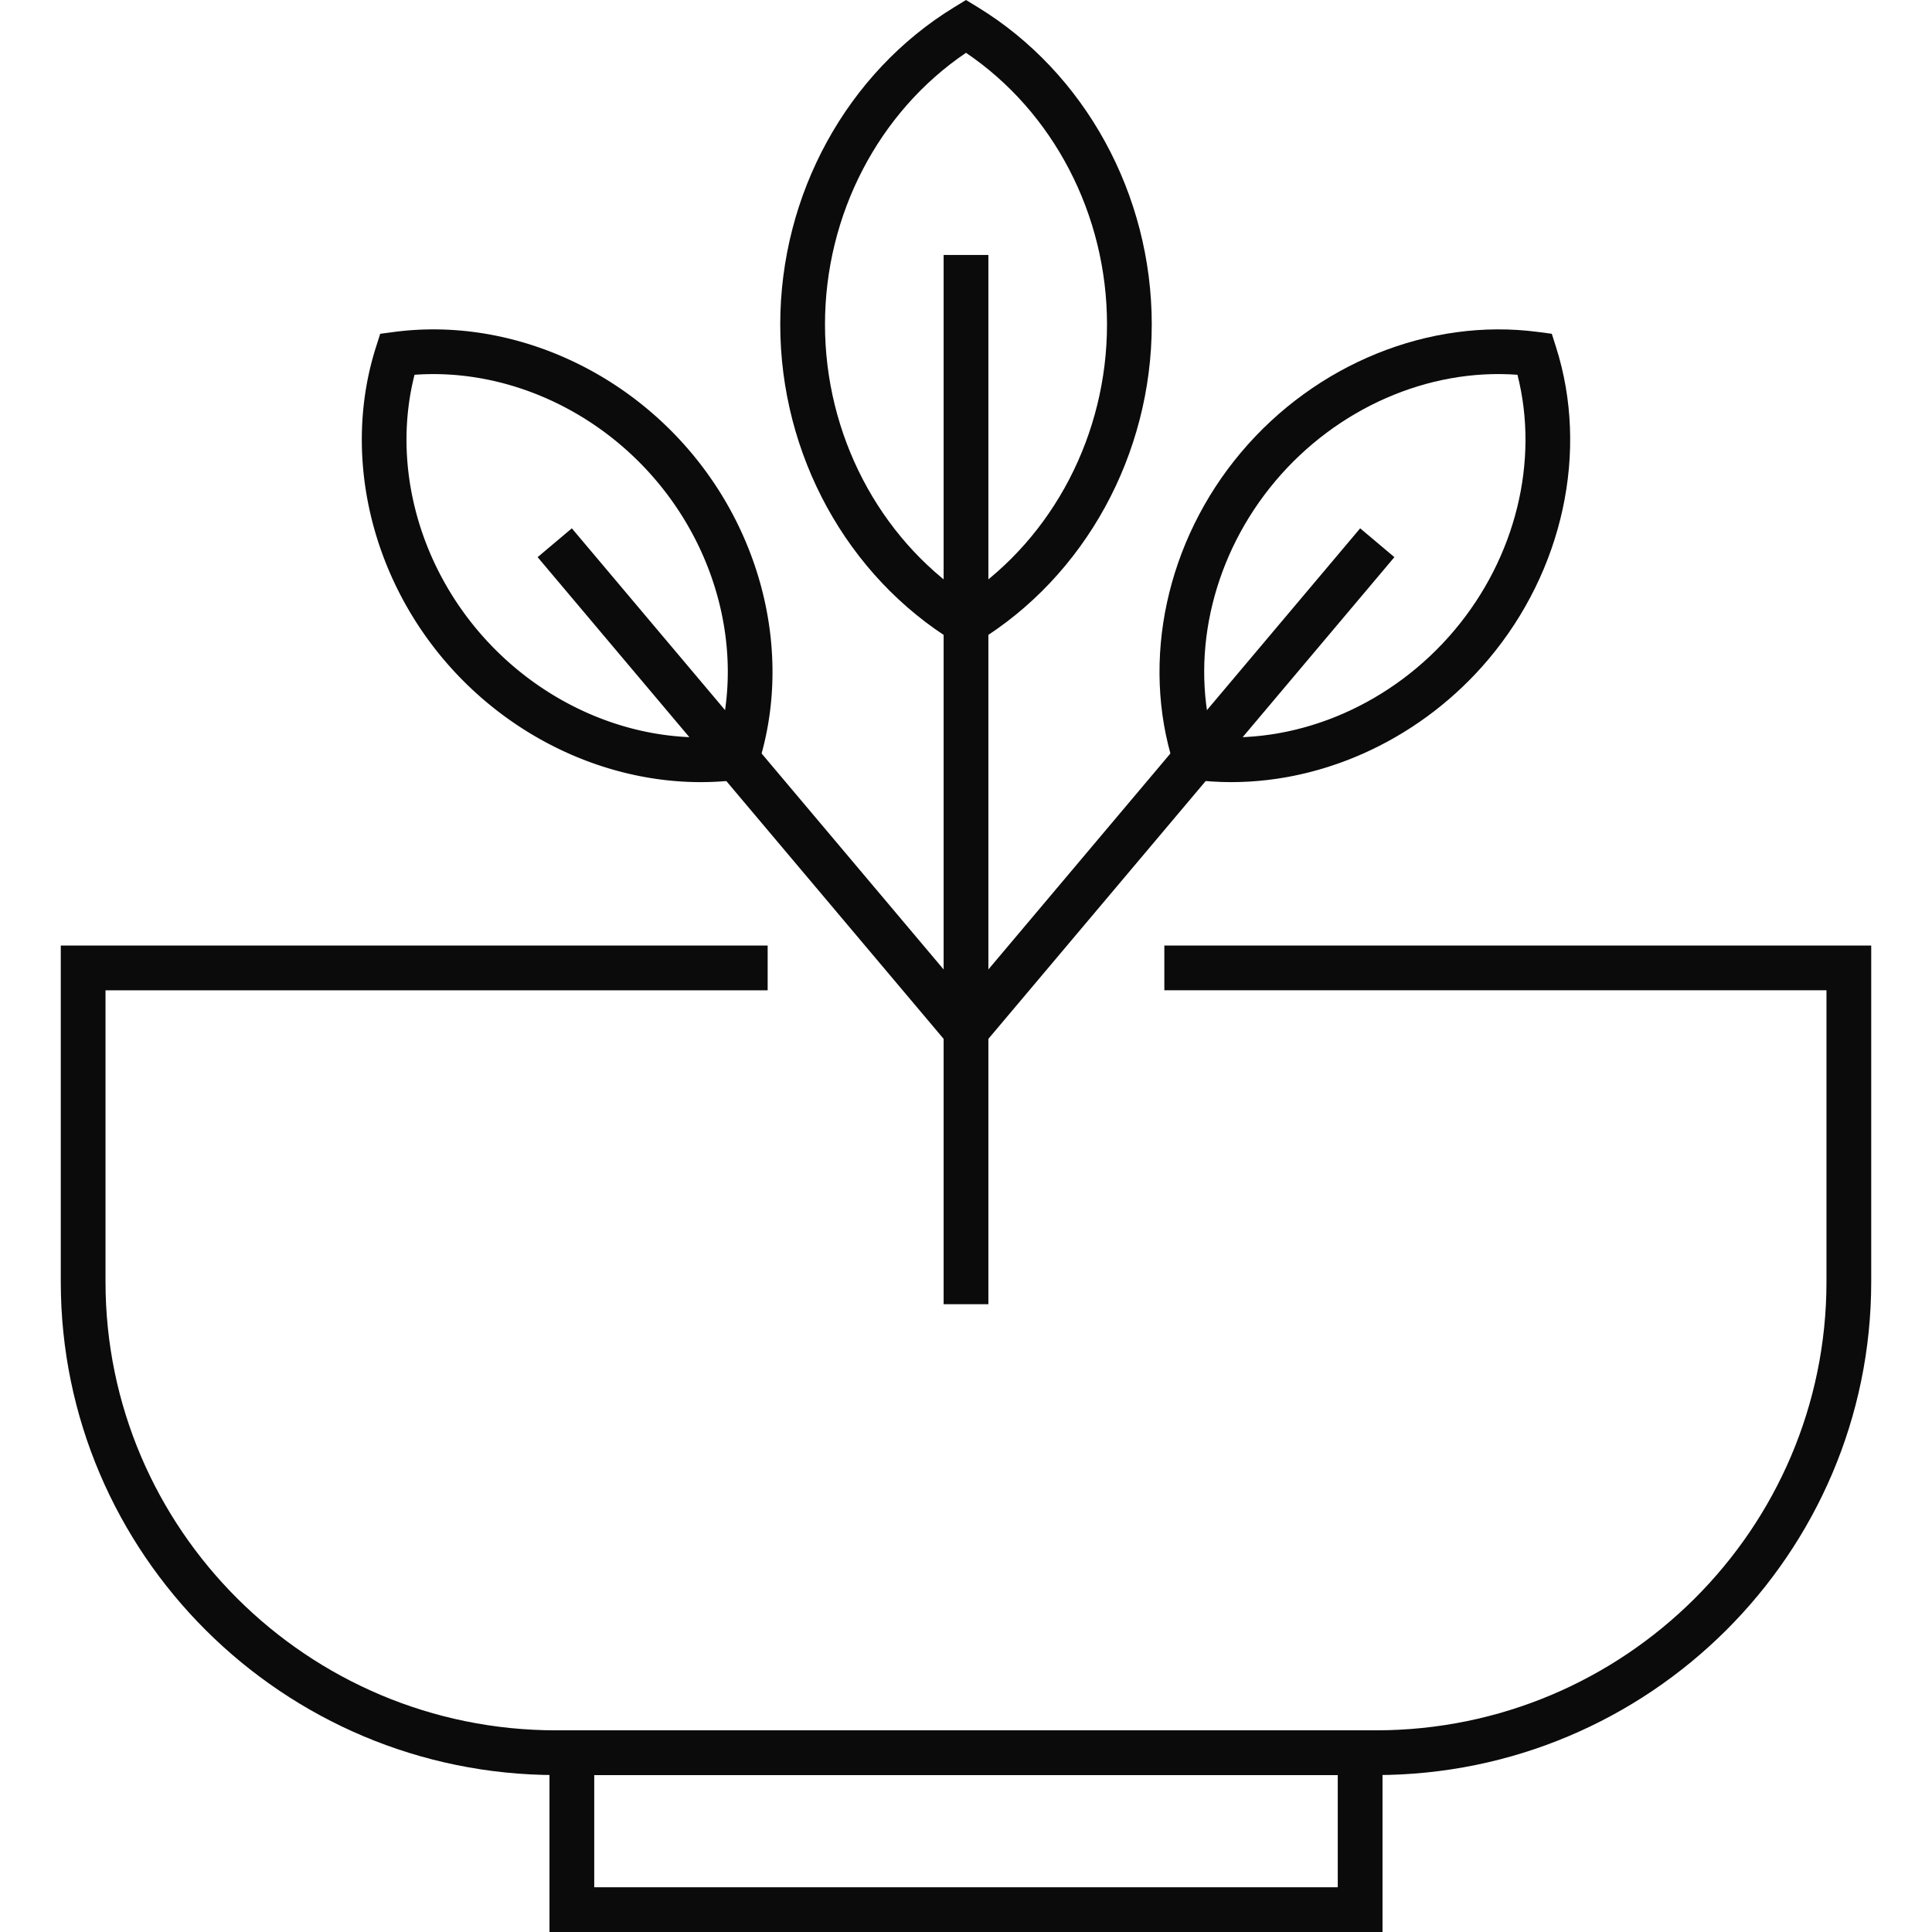 <svg preserveAspectRatio="xMidYMid meet" data-bbox="23.1 17.773 153.8 164.127" viewBox="23.1 17.773 153.8 164.127" height="200" width="200" xmlns="http://www.w3.org/2000/svg" data-type="color" role="presentation" aria-hidden="true" aria-label=""><defs><style>#comp-m42l46uu svg [data-color="1"] {fill: #242323;}</style></defs>
    <g>
        <path d="M134.821 168.567H65.179c-23.202 0-42.079-18.797-42.079-41.9V98.1h60.05v3.801H26.9v24.767c0 21.009 17.171 38.1 38.278 38.1h69.643c21.107 0 38.278-17.091 38.278-38.1V101.9h-56.25v-3.8H176.9v28.567c0 23.104-18.877 41.9-42.079 41.9z" fill="#0C0B0B" data-color="1"></path>
        <path d="M135.383 181.9H64.617v-17.134h70.766V181.9zm-66.965-3.8h63.164v-9.532H68.418v9.532z" fill="#0C0B0B" data-color="1"></path>
        <path fill="#0C0B0B" d="M101.901 39.433v89.135H98.1V39.433h3.801z" data-color="1"></path>
        <path d="m100 72.894-.991-.605C89.887 66.714 84.22 56.385 84.22 45.333s5.667-21.38 14.789-26.954l.991-.606.991.605c9.122 5.574 14.789 15.902 14.789 26.954s-5.667 21.381-14.789 26.955l-.991.607zm0-50.635c-7.418 5.015-11.979 13.746-11.979 23.074 0 9.329 4.562 18.061 11.979 23.075 7.418-5.015 11.979-13.746 11.979-23.075 0-9.328-4.561-18.06-11.979-23.074z" fill="#0C0B0B" data-color="1"></path>
        <path d="M122.531 84.216c-1.114 0-2.228-.072-3.335-.218l-1.197-.158-.365-1.15c-2.8-8.82-.601-18.973 5.739-26.495 6.338-7.52 15.994-11.432 25.195-10.225l1.197.158.365 1.15c2.801 8.821.601 18.973-5.739 26.495-5.575 6.615-13.716 10.443-21.86 10.443zm-1.614-3.86c7.565.567 15.342-2.828 20.568-9.032 5.224-6.197 7.225-14.408 5.362-21.713-7.56-.562-15.341 2.829-20.568 9.032-5.223 6.198-7.224 14.41-5.362 21.713z" fill="#0C0B0B" data-color="1"></path>
        <path fill="#0C0B0B" d="M101.453 106.558h-2.906L63.608 65.104l2.907-2.449L100 102.385l33.485-39.73 2.907 2.449-34.939 41.454z" data-color="1"></path>
        <path d="M77.469 84.216c-8.144 0-16.285-3.828-21.86-10.442-6.34-7.522-8.54-17.674-5.739-26.495l.365-1.15 1.197-.158c9.207-1.209 18.857 2.706 25.195 10.225 6.34 7.522 8.539 17.675 5.739 26.495l-.365 1.15-1.197.158a25.7 25.7 0 0 1-3.335.217zM53.152 49.611c-1.862 7.305.139 15.516 5.362 21.713 5.228 6.202 13.004 9.591 20.568 9.032 1.862-7.304-.139-15.516-5.362-21.713-5.227-6.202-13.007-9.581-20.568-9.032z" fill="#0C0B0B" data-color="1"></path>
    </g>
</svg>